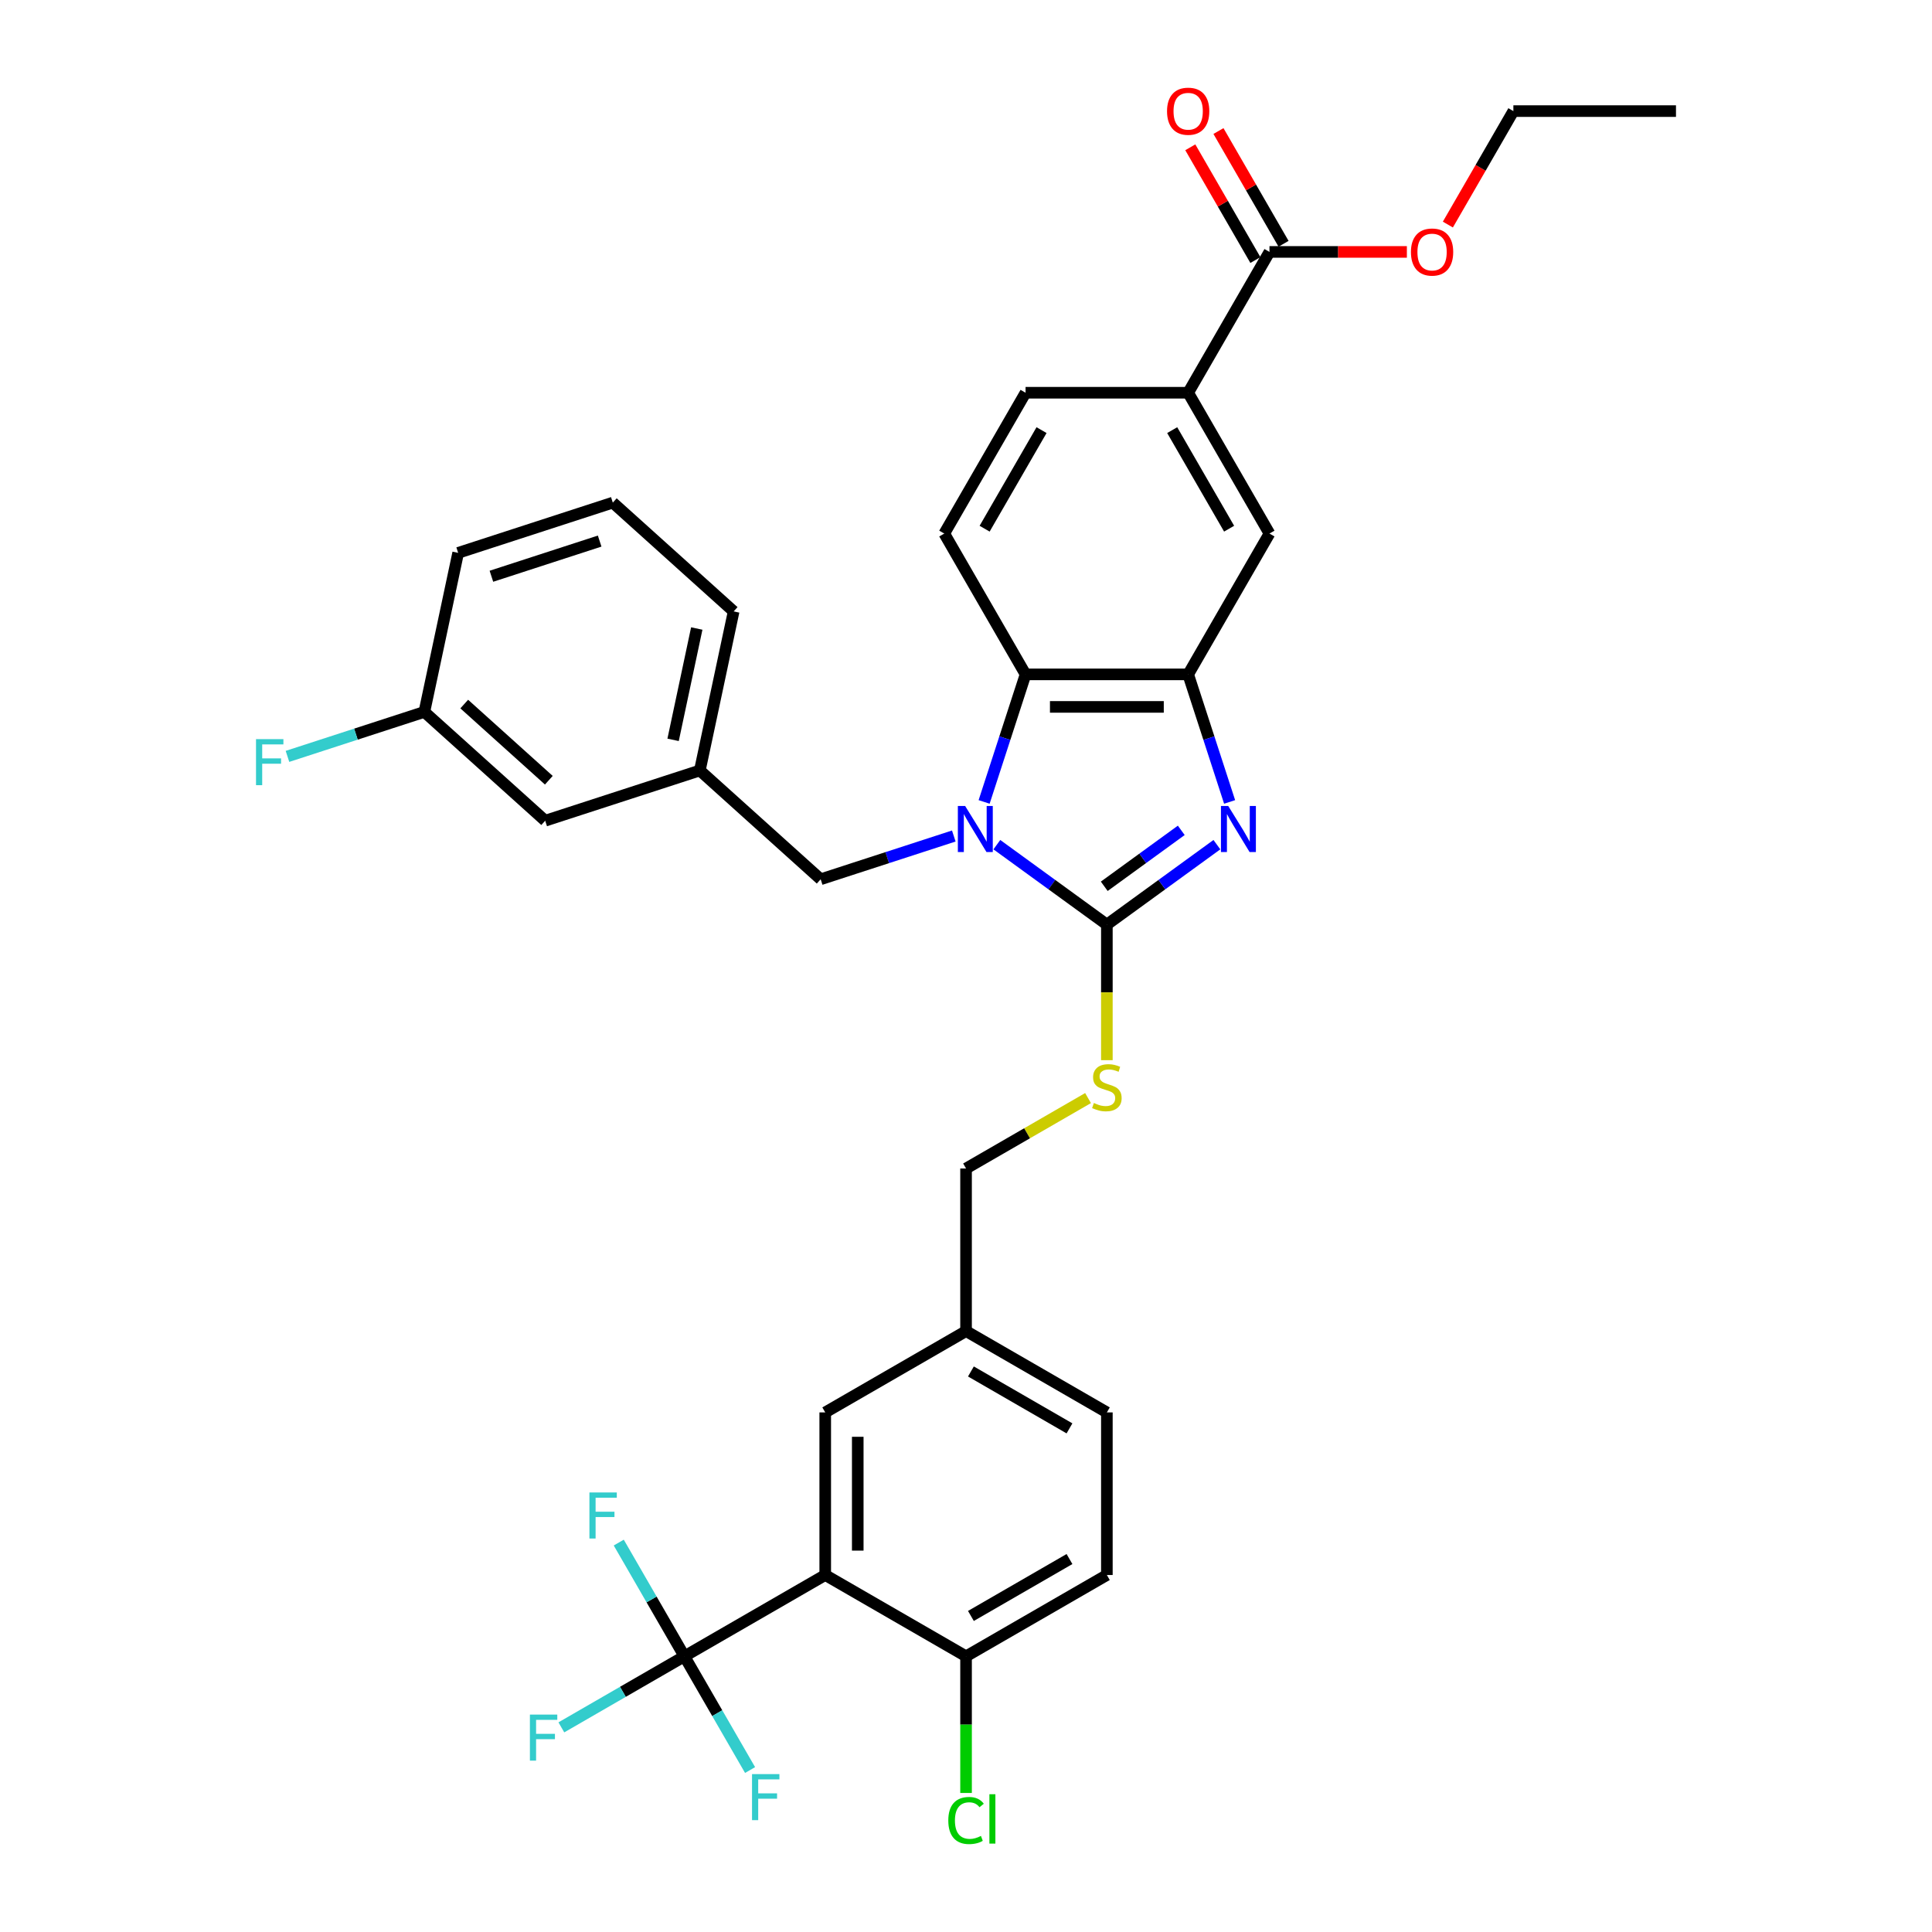 <?xml version='1.0' encoding='iso-8859-1'?>
<svg version='1.1' baseProfile='full'
              xmlns='http://www.w3.org/2000/svg'
                      xmlns:rdkit='http://www.rdkit.org/xml'
                      xmlns:xlink='http://www.w3.org/1999/xlink'
                  xml:space='preserve'
width='1000px' height='1000px' viewBox='0 0 1000 1000'>
<!-- END OF HEADER -->
<rect style='opacity:1.0;fill:#FFFFFF;stroke:none' width='1000' height='1000' x='0' y='0'> </rect>
<path class='bond-0' d='M 614.995,349.056 L 530.832,349.056' style='fill:none;fill-rule:evenodd;stroke:#000000;stroke-width:6px;stroke-linecap:butt;stroke-linejoin:miter;stroke-opacity:1' />
<path class='bond-0' d='M 602.371,365.889 L 543.457,365.889' style='fill:none;fill-rule:evenodd;stroke:#000000;stroke-width:6px;stroke-linecap:butt;stroke-linejoin:miter;stroke-opacity:1' />
<path class='bond-1' d='M 614.995,349.056 L 625.721,382.067' style='fill:none;fill-rule:evenodd;stroke:#000000;stroke-width:6px;stroke-linecap:butt;stroke-linejoin:miter;stroke-opacity:1' />
<path class='bond-1' d='M 625.721,382.067 L 636.447,415.078' style='fill:none;fill-rule:evenodd;stroke:#0000FF;stroke-width:6px;stroke-linecap:butt;stroke-linejoin:miter;stroke-opacity:1' />
<path class='bond-2' d='M 614.995,349.056 L 657.077,276.169' style='fill:none;fill-rule:evenodd;stroke:#000000;stroke-width:6px;stroke-linecap:butt;stroke-linejoin:miter;stroke-opacity:1' />
<path class='bond-3' d='M 530.832,349.056 L 520.106,382.067' style='fill:none;fill-rule:evenodd;stroke:#000000;stroke-width:6px;stroke-linecap:butt;stroke-linejoin:miter;stroke-opacity:1' />
<path class='bond-3' d='M 520.106,382.067 L 509.38,415.078' style='fill:none;fill-rule:evenodd;stroke:#0000FF;stroke-width:6px;stroke-linecap:butt;stroke-linejoin:miter;stroke-opacity:1' />
<path class='bond-4' d='M 530.832,349.056 L 488.751,276.169' style='fill:none;fill-rule:evenodd;stroke:#000000;stroke-width:6px;stroke-linecap:butt;stroke-linejoin:miter;stroke-opacity:1' />
<path class='bond-5' d='M 515.968,437.196 L 544.441,457.883' style='fill:none;fill-rule:evenodd;stroke:#0000FF;stroke-width:6px;stroke-linecap:butt;stroke-linejoin:miter;stroke-opacity:1' />
<path class='bond-5' d='M 544.441,457.883 L 572.914,478.57' style='fill:none;fill-rule:evenodd;stroke:#000000;stroke-width:6px;stroke-linecap:butt;stroke-linejoin:miter;stroke-opacity:1' />
<path class='bond-6' d='M 493.681,432.721 L 459.231,443.914' style='fill:none;fill-rule:evenodd;stroke:#0000FF;stroke-width:6px;stroke-linecap:butt;stroke-linejoin:miter;stroke-opacity:1' />
<path class='bond-6' d='M 459.231,443.914 L 424.78,455.108' style='fill:none;fill-rule:evenodd;stroke:#000000;stroke-width:6px;stroke-linecap:butt;stroke-linejoin:miter;stroke-opacity:1' />
<path class='bond-7' d='M 572.914,478.57 L 601.387,457.883' style='fill:none;fill-rule:evenodd;stroke:#000000;stroke-width:6px;stroke-linecap:butt;stroke-linejoin:miter;stroke-opacity:1' />
<path class='bond-7' d='M 601.387,457.883 L 629.86,437.196' style='fill:none;fill-rule:evenodd;stroke:#0000FF;stroke-width:6px;stroke-linecap:butt;stroke-linejoin:miter;stroke-opacity:1' />
<path class='bond-7' d='M 571.562,458.746 L 591.493,444.265' style='fill:none;fill-rule:evenodd;stroke:#000000;stroke-width:6px;stroke-linecap:butt;stroke-linejoin:miter;stroke-opacity:1' />
<path class='bond-7' d='M 591.493,444.265 L 611.424,429.784' style='fill:none;fill-rule:evenodd;stroke:#0000FF;stroke-width:6px;stroke-linecap:butt;stroke-linejoin:miter;stroke-opacity:1' />
<path class='bond-8' d='M 572.914,478.57 L 572.914,513.657' style='fill:none;fill-rule:evenodd;stroke:#000000;stroke-width:6px;stroke-linecap:butt;stroke-linejoin:miter;stroke-opacity:1' />
<path class='bond-8' d='M 572.914,513.657 L 572.914,548.745' style='fill:none;fill-rule:evenodd;stroke:#CCCC00;stroke-width:6px;stroke-linecap:butt;stroke-linejoin:miter;stroke-opacity:1' />
<path class='bond-9' d='M 563.168,568.36 L 531.597,586.587' style='fill:none;fill-rule:evenodd;stroke:#CCCC00;stroke-width:6px;stroke-linecap:butt;stroke-linejoin:miter;stroke-opacity:1' />
<path class='bond-9' d='M 531.597,586.587 L 500.026,604.814' style='fill:none;fill-rule:evenodd;stroke:#000000;stroke-width:6px;stroke-linecap:butt;stroke-linejoin:miter;stroke-opacity:1' />
<path class='bond-10' d='M 500.026,604.814 L 500.026,688.977' style='fill:none;fill-rule:evenodd;stroke:#000000;stroke-width:6px;stroke-linecap:butt;stroke-linejoin:miter;stroke-opacity:1' />
<path class='bond-11' d='M 657.077,276.169 L 614.995,203.281' style='fill:none;fill-rule:evenodd;stroke:#000000;stroke-width:6px;stroke-linecap:butt;stroke-linejoin:miter;stroke-opacity:1' />
<path class='bond-11' d='M 636.187,273.652 L 606.73,222.631' style='fill:none;fill-rule:evenodd;stroke:#000000;stroke-width:6px;stroke-linecap:butt;stroke-linejoin:miter;stroke-opacity:1' />
<path class='bond-12' d='M 614.995,203.281 L 530.832,203.281' style='fill:none;fill-rule:evenodd;stroke:#000000;stroke-width:6px;stroke-linecap:butt;stroke-linejoin:miter;stroke-opacity:1' />
<path class='bond-13' d='M 614.995,203.281 L 657.077,130.394' style='fill:none;fill-rule:evenodd;stroke:#000000;stroke-width:6px;stroke-linecap:butt;stroke-linejoin:miter;stroke-opacity:1' />
<path class='bond-14' d='M 530.832,203.281 L 488.751,276.169' style='fill:none;fill-rule:evenodd;stroke:#000000;stroke-width:6px;stroke-linecap:butt;stroke-linejoin:miter;stroke-opacity:1' />
<path class='bond-14' d='M 539.097,222.631 L 509.64,273.652' style='fill:none;fill-rule:evenodd;stroke:#000000;stroke-width:6px;stroke-linecap:butt;stroke-linejoin:miter;stroke-opacity:1' />
<path class='bond-15' d='M 657.077,130.394 L 692.636,130.394' style='fill:none;fill-rule:evenodd;stroke:#000000;stroke-width:6px;stroke-linecap:butt;stroke-linejoin:miter;stroke-opacity:1' />
<path class='bond-15' d='M 692.636,130.394 L 728.195,130.394' style='fill:none;fill-rule:evenodd;stroke:#FF0000;stroke-width:6px;stroke-linecap:butt;stroke-linejoin:miter;stroke-opacity:1' />
<path class='bond-16' d='M 664.365,126.186 L 647.518,97.005' style='fill:none;fill-rule:evenodd;stroke:#000000;stroke-width:6px;stroke-linecap:butt;stroke-linejoin:miter;stroke-opacity:1' />
<path class='bond-16' d='M 647.518,97.005 L 630.671,67.825' style='fill:none;fill-rule:evenodd;stroke:#FF0000;stroke-width:6px;stroke-linecap:butt;stroke-linejoin:miter;stroke-opacity:1' />
<path class='bond-16' d='M 649.788,134.602 L 632.941,105.422' style='fill:none;fill-rule:evenodd;stroke:#000000;stroke-width:6px;stroke-linecap:butt;stroke-linejoin:miter;stroke-opacity:1' />
<path class='bond-16' d='M 632.941,105.422 L 616.093,76.241' style='fill:none;fill-rule:evenodd;stroke:#FF0000;stroke-width:6px;stroke-linecap:butt;stroke-linejoin:miter;stroke-opacity:1' />
<path class='bond-17' d='M 749.413,116.238 L 766.367,86.872' style='fill:none;fill-rule:evenodd;stroke:#FF0000;stroke-width:6px;stroke-linecap:butt;stroke-linejoin:miter;stroke-opacity:1' />
<path class='bond-17' d='M 766.367,86.872 L 783.321,57.507' style='fill:none;fill-rule:evenodd;stroke:#000000;stroke-width:6px;stroke-linecap:butt;stroke-linejoin:miter;stroke-opacity:1' />
<path class='bond-18' d='M 783.321,57.507 L 867.484,57.507' style='fill:none;fill-rule:evenodd;stroke:#000000;stroke-width:6px;stroke-linecap:butt;stroke-linejoin:miter;stroke-opacity:1' />
<path class='bond-19' d='M 427.139,815.222 L 427.139,731.059' style='fill:none;fill-rule:evenodd;stroke:#000000;stroke-width:6px;stroke-linecap:butt;stroke-linejoin:miter;stroke-opacity:1' />
<path class='bond-19' d='M 443.972,802.597 L 443.972,743.683' style='fill:none;fill-rule:evenodd;stroke:#000000;stroke-width:6px;stroke-linecap:butt;stroke-linejoin:miter;stroke-opacity:1' />
<path class='bond-20' d='M 427.139,815.222 L 500.026,857.303' style='fill:none;fill-rule:evenodd;stroke:#000000;stroke-width:6px;stroke-linecap:butt;stroke-linejoin:miter;stroke-opacity:1' />
<path class='bond-21' d='M 427.139,815.222 L 354.252,857.303' style='fill:none;fill-rule:evenodd;stroke:#000000;stroke-width:6px;stroke-linecap:butt;stroke-linejoin:miter;stroke-opacity:1' />
<path class='bond-22' d='M 424.78,455.108 L 362.235,398.792' style='fill:none;fill-rule:evenodd;stroke:#000000;stroke-width:6px;stroke-linecap:butt;stroke-linejoin:miter;stroke-opacity:1' />
<path class='bond-23' d='M 362.235,398.792 L 379.734,316.468' style='fill:none;fill-rule:evenodd;stroke:#000000;stroke-width:6px;stroke-linecap:butt;stroke-linejoin:miter;stroke-opacity:1' />
<path class='bond-23' d='M 348.395,382.943 L 360.644,325.317' style='fill:none;fill-rule:evenodd;stroke:#000000;stroke-width:6px;stroke-linecap:butt;stroke-linejoin:miter;stroke-opacity:1' />
<path class='bond-24' d='M 362.235,398.792 L 282.191,424.799' style='fill:none;fill-rule:evenodd;stroke:#000000;stroke-width:6px;stroke-linecap:butt;stroke-linejoin:miter;stroke-opacity:1' />
<path class='bond-25' d='M 379.734,316.468 L 317.188,260.152' style='fill:none;fill-rule:evenodd;stroke:#000000;stroke-width:6px;stroke-linecap:butt;stroke-linejoin:miter;stroke-opacity:1' />
<path class='bond-26' d='M 317.188,260.152 L 237.144,286.159' style='fill:none;fill-rule:evenodd;stroke:#000000;stroke-width:6px;stroke-linecap:butt;stroke-linejoin:miter;stroke-opacity:1' />
<path class='bond-26' d='M 310.383,280.062 L 254.353,298.267' style='fill:none;fill-rule:evenodd;stroke:#000000;stroke-width:6px;stroke-linecap:butt;stroke-linejoin:miter;stroke-opacity:1' />
<path class='bond-27' d='M 237.144,286.159 L 219.646,368.483' style='fill:none;fill-rule:evenodd;stroke:#000000;stroke-width:6px;stroke-linecap:butt;stroke-linejoin:miter;stroke-opacity:1' />
<path class='bond-28' d='M 219.646,368.483 L 282.191,424.799' style='fill:none;fill-rule:evenodd;stroke:#000000;stroke-width:6px;stroke-linecap:butt;stroke-linejoin:miter;stroke-opacity:1' />
<path class='bond-28' d='M 240.291,364.422 L 284.073,403.843' style='fill:none;fill-rule:evenodd;stroke:#000000;stroke-width:6px;stroke-linecap:butt;stroke-linejoin:miter;stroke-opacity:1' />
<path class='bond-29' d='M 219.646,368.483 L 184.219,379.994' style='fill:none;fill-rule:evenodd;stroke:#000000;stroke-width:6px;stroke-linecap:butt;stroke-linejoin:miter;stroke-opacity:1' />
<path class='bond-29' d='M 184.219,379.994 L 148.793,391.505' style='fill:none;fill-rule:evenodd;stroke:#33CCCC;stroke-width:6px;stroke-linecap:butt;stroke-linejoin:miter;stroke-opacity:1' />
<path class='bond-30' d='M 427.139,731.059 L 500.026,688.977' style='fill:none;fill-rule:evenodd;stroke:#000000;stroke-width:6px;stroke-linecap:butt;stroke-linejoin:miter;stroke-opacity:1' />
<path class='bond-31' d='M 500.026,857.303 L 572.914,815.222' style='fill:none;fill-rule:evenodd;stroke:#000000;stroke-width:6px;stroke-linecap:butt;stroke-linejoin:miter;stroke-opacity:1' />
<path class='bond-31' d='M 502.543,836.414 L 553.564,806.957' style='fill:none;fill-rule:evenodd;stroke:#000000;stroke-width:6px;stroke-linecap:butt;stroke-linejoin:miter;stroke-opacity:1' />
<path class='bond-32' d='M 500.026,857.303 L 500.026,892.669' style='fill:none;fill-rule:evenodd;stroke:#000000;stroke-width:6px;stroke-linecap:butt;stroke-linejoin:miter;stroke-opacity:1' />
<path class='bond-32' d='M 500.026,892.669 L 500.026,928.034' style='fill:none;fill-rule:evenodd;stroke:#00CC00;stroke-width:6px;stroke-linecap:butt;stroke-linejoin:miter;stroke-opacity:1' />
<path class='bond-33' d='M 354.252,857.303 L 322.403,875.691' style='fill:none;fill-rule:evenodd;stroke:#000000;stroke-width:6px;stroke-linecap:butt;stroke-linejoin:miter;stroke-opacity:1' />
<path class='bond-33' d='M 322.403,875.691 L 290.555,894.079' style='fill:none;fill-rule:evenodd;stroke:#33CCCC;stroke-width:6px;stroke-linecap:butt;stroke-linejoin:miter;stroke-opacity:1' />
<path class='bond-34' d='M 354.252,857.303 L 337.259,827.871' style='fill:none;fill-rule:evenodd;stroke:#000000;stroke-width:6px;stroke-linecap:butt;stroke-linejoin:miter;stroke-opacity:1' />
<path class='bond-34' d='M 337.259,827.871 L 320.265,798.438' style='fill:none;fill-rule:evenodd;stroke:#33CCCC;stroke-width:6px;stroke-linecap:butt;stroke-linejoin:miter;stroke-opacity:1' />
<path class='bond-35' d='M 354.252,857.303 L 371.245,886.736' style='fill:none;fill-rule:evenodd;stroke:#000000;stroke-width:6px;stroke-linecap:butt;stroke-linejoin:miter;stroke-opacity:1' />
<path class='bond-35' d='M 371.245,886.736 L 388.238,916.169' style='fill:none;fill-rule:evenodd;stroke:#33CCCC;stroke-width:6px;stroke-linecap:butt;stroke-linejoin:miter;stroke-opacity:1' />
<path class='bond-36' d='M 500.026,688.977 L 572.914,731.059' style='fill:none;fill-rule:evenodd;stroke:#000000;stroke-width:6px;stroke-linecap:butt;stroke-linejoin:miter;stroke-opacity:1' />
<path class='bond-36' d='M 502.543,709.867 L 553.564,739.324' style='fill:none;fill-rule:evenodd;stroke:#000000;stroke-width:6px;stroke-linecap:butt;stroke-linejoin:miter;stroke-opacity:1' />
<path class='bond-37' d='M 572.914,815.222 L 572.914,731.059' style='fill:none;fill-rule:evenodd;stroke:#000000;stroke-width:6px;stroke-linecap:butt;stroke-linejoin:miter;stroke-opacity:1' />
<path  class='atom-2' d='M 499.556 417.182
L 507.366 429.807
Q 508.14 431.052, 509.386 433.308
Q 510.632 435.564, 510.699 435.698
L 510.699 417.182
L 513.863 417.182
L 513.863 441.017
L 510.598 441.017
L 502.215 427.215
Q 501.239 425.599, 500.195 423.747
Q 499.185 421.896, 498.882 421.323
L 498.882 441.017
L 495.785 441.017
L 495.785 417.182
L 499.556 417.182
' fill='#0000FF'/>
<path  class='atom-4' d='M 635.734 417.182
L 643.545 429.807
Q 644.319 431.052, 645.565 433.308
Q 646.81 435.564, 646.878 435.698
L 646.878 417.182
L 650.042 417.182
L 650.042 441.017
L 646.777 441.017
L 638.394 427.215
Q 637.418 425.599, 636.374 423.747
Q 635.364 421.896, 635.061 421.323
L 635.061 441.017
L 631.964 441.017
L 631.964 417.182
L 635.734 417.182
' fill='#0000FF'/>
<path  class='atom-5' d='M 566.181 570.913
Q 566.45 571.014, 567.561 571.486
Q 568.672 571.957, 569.884 572.26
Q 571.129 572.529, 572.341 572.529
Q 574.597 572.529, 575.91 571.452
Q 577.223 570.341, 577.223 568.422
Q 577.223 567.109, 576.55 566.301
Q 575.91 565.493, 574.9 565.056
Q 573.89 564.618, 572.207 564.113
Q 570.086 563.473, 568.807 562.867
Q 567.561 562.261, 566.652 560.982
Q 565.777 559.703, 565.777 557.548
Q 565.777 554.552, 567.797 552.701
Q 569.85 550.849, 573.89 550.849
Q 576.651 550.849, 579.781 552.162
L 579.007 554.754
Q 576.146 553.576, 573.991 553.576
Q 571.668 553.576, 570.389 554.552
Q 569.109 555.495, 569.143 557.144
Q 569.143 558.424, 569.783 559.198
Q 570.456 559.972, 571.399 560.41
Q 572.375 560.848, 573.991 561.352
Q 576.146 562.026, 577.425 562.699
Q 578.704 563.372, 579.613 564.753
Q 580.556 566.099, 580.556 568.422
Q 580.556 571.721, 578.334 573.506
Q 576.146 575.256, 572.476 575.256
Q 570.355 575.256, 568.739 574.785
Q 567.157 574.347, 565.272 573.573
L 566.181 570.913
' fill='#CCCC00'/>
<path  class='atom-12' d='M 730.299 130.461
Q 730.299 124.738, 733.126 121.54
Q 735.954 118.342, 741.24 118.342
Q 746.525 118.342, 749.353 121.54
Q 752.181 124.738, 752.181 130.461
Q 752.181 136.252, 749.319 139.551
Q 746.458 142.817, 741.24 142.817
Q 735.988 142.817, 733.126 139.551
Q 730.299 136.285, 730.299 130.461
M 741.24 140.123
Q 744.876 140.123, 746.828 137.699
Q 748.814 135.242, 748.814 130.461
Q 748.814 125.782, 746.828 123.425
Q 744.876 121.035, 741.24 121.035
Q 737.604 121.035, 735.618 123.392
Q 733.665 125.748, 733.665 130.461
Q 733.665 135.275, 735.618 137.699
Q 737.604 140.123, 741.24 140.123
' fill='#FF0000'/>
<path  class='atom-13' d='M 604.054 57.574
Q 604.054 51.851, 606.882 48.653
Q 609.71 45.455, 614.995 45.455
Q 620.281 45.455, 623.109 48.653
Q 625.936 51.851, 625.936 57.574
Q 625.936 63.364, 623.075 66.664
Q 620.213 69.929, 614.995 69.929
Q 609.743 69.929, 606.882 66.664
Q 604.054 63.398, 604.054 57.574
M 614.995 67.236
Q 618.631 67.236, 620.584 64.812
Q 622.57 62.355, 622.57 57.574
Q 622.57 52.895, 620.584 50.538
Q 618.631 48.148, 614.995 48.148
Q 611.359 48.148, 609.373 50.504
Q 607.421 52.861, 607.421 57.574
Q 607.421 62.388, 609.373 64.812
Q 611.359 67.236, 614.995 67.236
' fill='#FF0000'/>
<path  class='atom-24' d='M 132.516 382.574
L 146.689 382.574
L 146.689 385.301
L 135.714 385.301
L 135.714 392.539
L 145.477 392.539
L 145.477 395.299
L 135.714 395.299
L 135.714 406.409
L 132.516 406.409
L 132.516 382.574
' fill='#33CCCC'/>
<path  class='atom-30' d='M 490.836 942.291
Q 490.836 936.366, 493.596 933.269
Q 496.39 930.138, 501.676 930.138
Q 506.591 930.138, 509.217 933.606
L 506.995 935.424
Q 505.076 932.899, 501.676 932.899
Q 498.074 932.899, 496.155 935.323
Q 494.27 937.713, 494.27 942.291
Q 494.27 947.004, 496.222 949.428
Q 498.208 951.852, 502.046 951.852
Q 504.672 951.852, 507.736 950.27
L 508.678 952.795
Q 507.433 953.603, 505.547 954.074
Q 503.662 954.545, 501.575 954.545
Q 496.39 954.545, 493.596 951.381
Q 490.836 948.216, 490.836 942.291
' fill='#00CC00'/>
<path  class='atom-30' d='M 512.112 928.691
L 515.209 928.691
L 515.209 954.242
L 512.112 954.242
L 512.112 928.691
' fill='#00CC00'/>
<path  class='atom-31' d='M 274.278 887.467
L 288.451 887.467
L 288.451 890.194
L 277.476 890.194
L 277.476 897.432
L 287.239 897.432
L 287.239 900.193
L 277.476 900.193
L 277.476 911.302
L 274.278 911.302
L 274.278 887.467
' fill='#33CCCC'/>
<path  class='atom-32' d='M 305.084 772.499
L 319.257 772.499
L 319.257 775.226
L 308.282 775.226
L 308.282 782.464
L 318.045 782.464
L 318.045 785.224
L 308.282 785.224
L 308.282 796.334
L 305.084 796.334
L 305.084 772.499
' fill='#33CCCC'/>
<path  class='atom-33' d='M 389.247 918.273
L 403.42 918.273
L 403.42 921
L 392.445 921
L 392.445 928.238
L 402.208 928.238
L 402.208 930.999
L 392.445 930.999
L 392.445 942.108
L 389.247 942.108
L 389.247 918.273
' fill='#33CCCC'/>
</svg>

